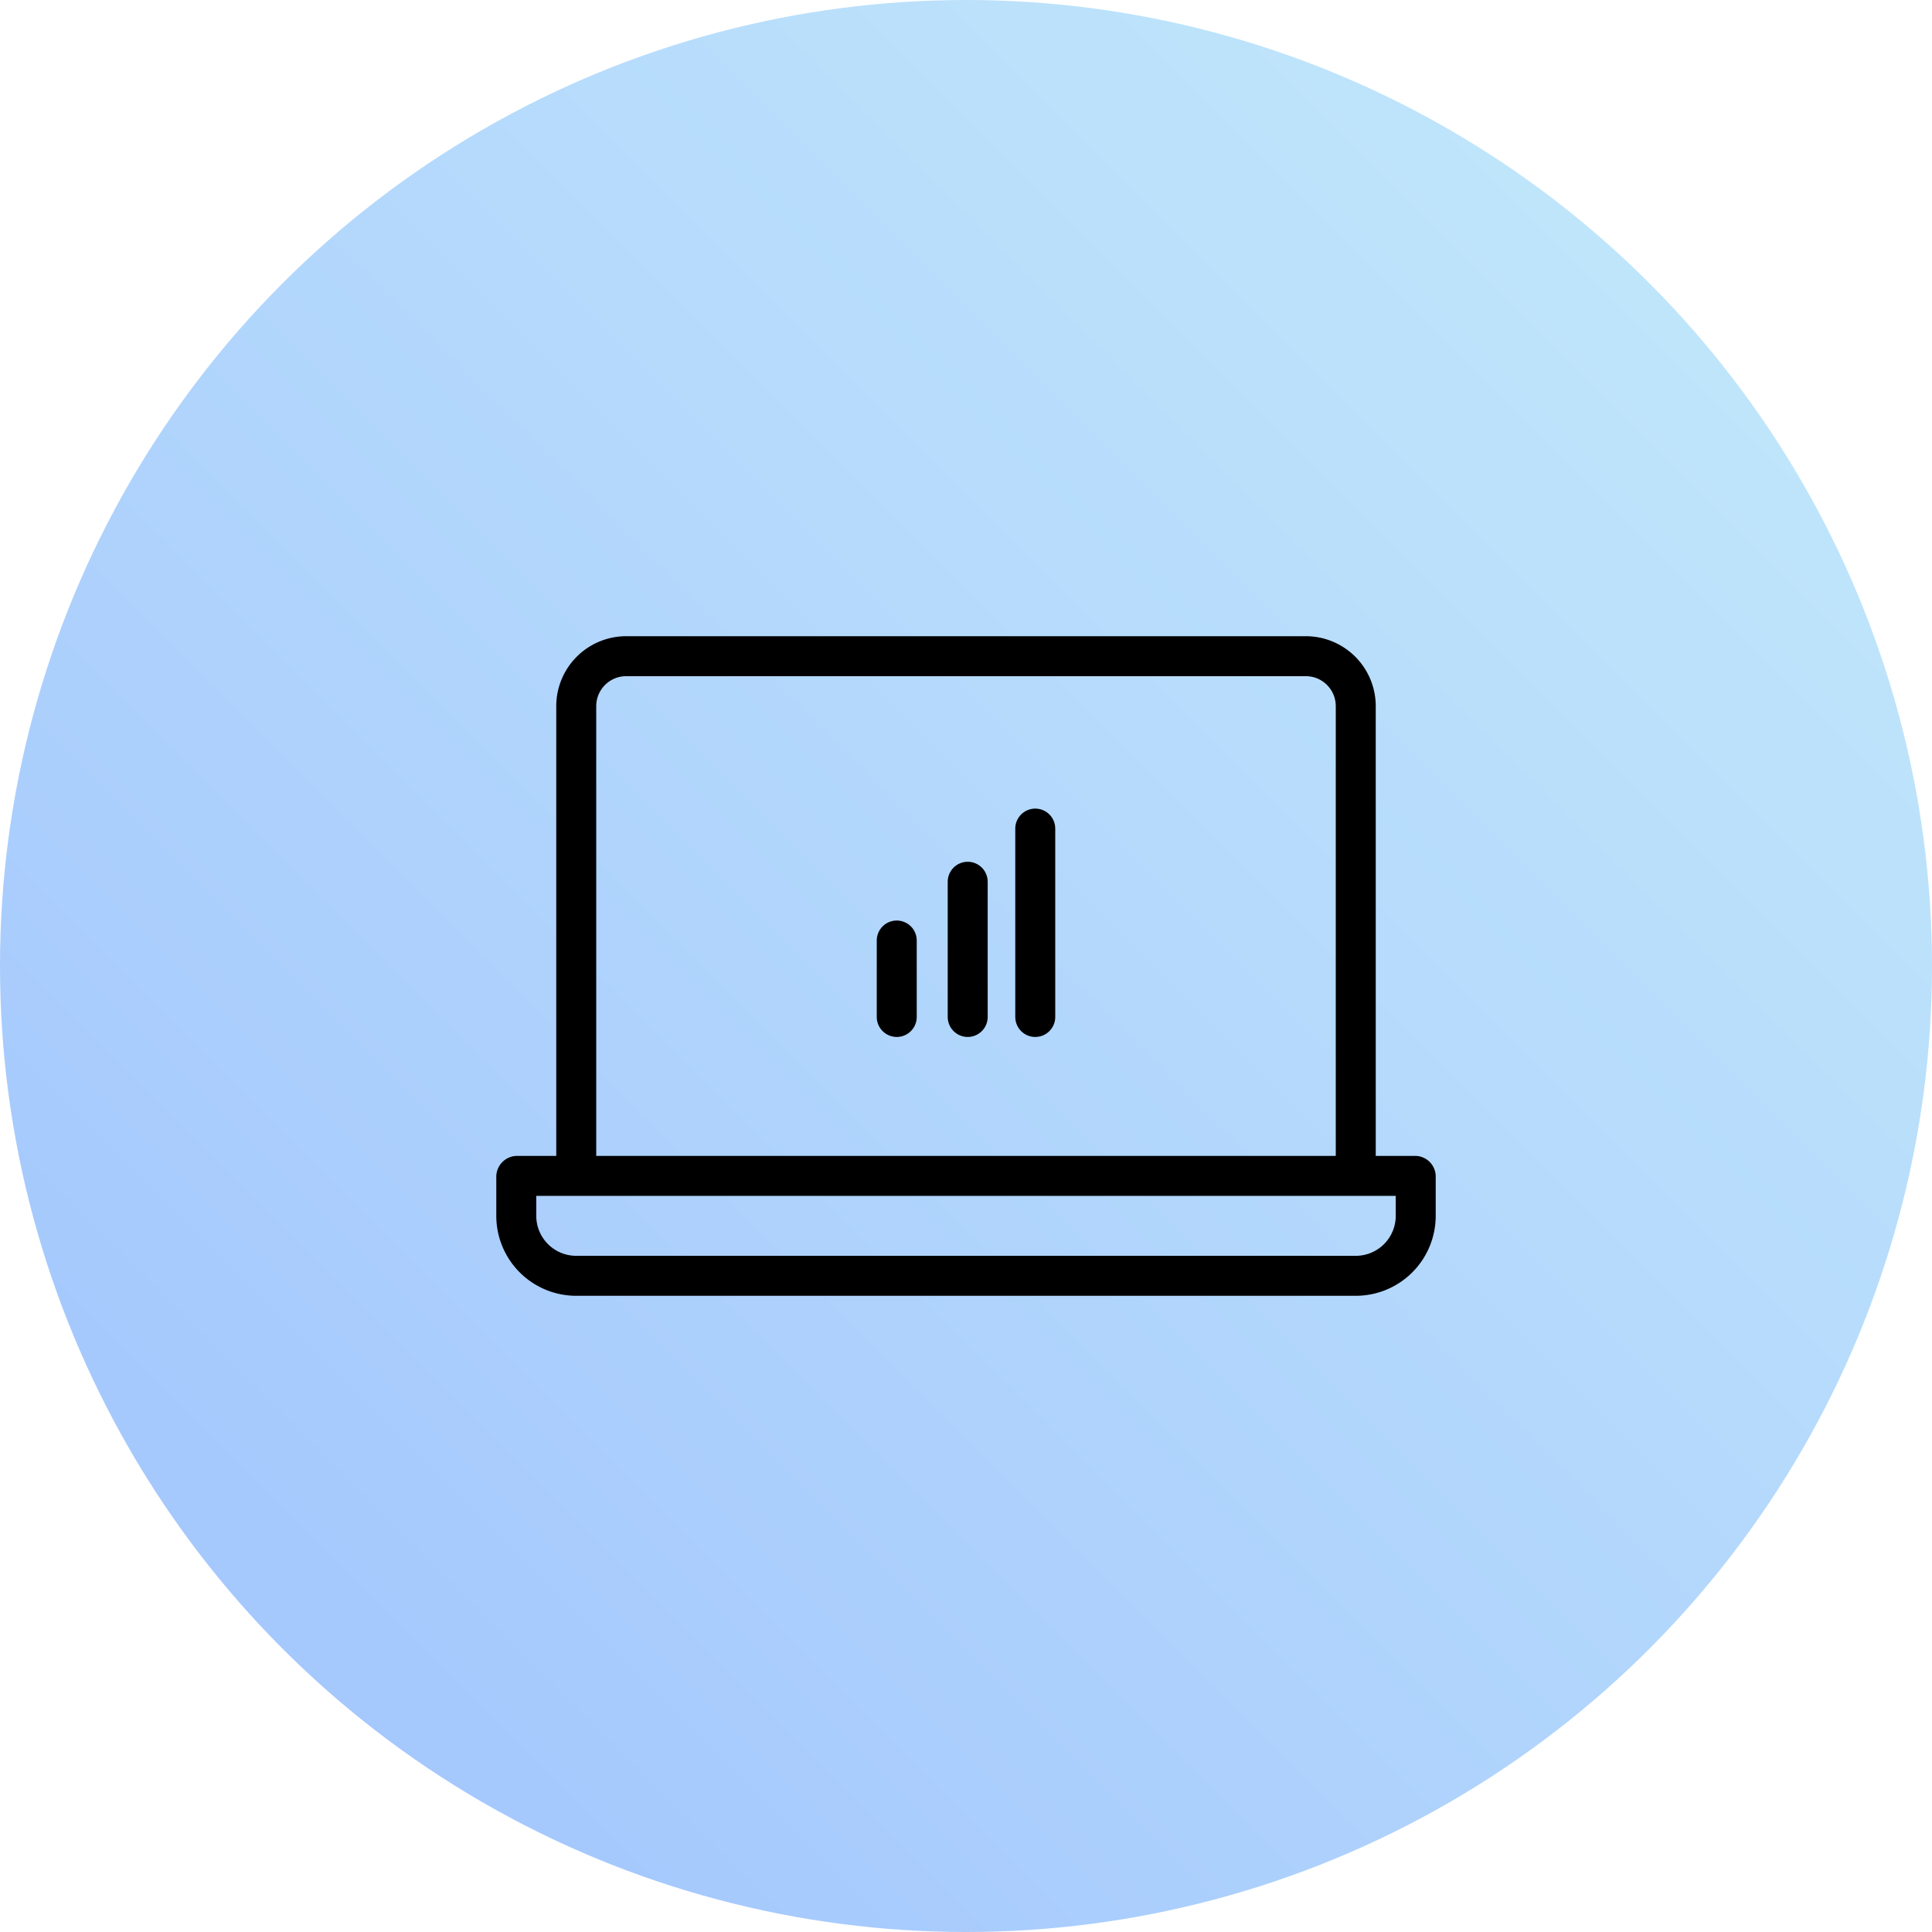 <svg xmlns="http://www.w3.org/2000/svg" xmlns:xlink="http://www.w3.org/1999/xlink" width="68.2mm" height="68.2mm" viewBox="0 0 193.32 193.32"><defs><linearGradient id="a" x1="28.31" y1="165.01" x2="165.01" y2="28.31" gradientUnits="userSpaceOnUse"><stop offset="0" stop-color="#a5c8fd"/><stop offset="1" stop-color="#bfe5fb"/></linearGradient></defs><circle cx="96.66" cy="96.66" r="96.66" fill="url(#a)"/><path d="M53.66,119.66h86v2a4,4,0,0,1-4,4h-78a4,4,0,0,1-4-4Zm9-52h68a3,3,0,0,1,3,3v45h-74v-45A3,3,0,0,1,62.66,67.66Zm0-4a7,7,0,0,0-7,7v45h-4a2.1,2.1,0,0,0-2,2v4a8,8,0,0,0,8,8h78a8,8,0,0,0,8-8v-4a2.07,2.07,0,0,0-2-2h-4v-45a7,7,0,0,0-7-7Z"/><line x1="89.73" y1="101.76" x2="89.73" y2="94.11" fill="none" stroke="#000" stroke-linecap="round" stroke-miterlimit="10" stroke-width="4"/><polyline points="96.83 101.76 96.83 92.11 96.83 88.23" fill="none" stroke="#000" stroke-linecap="round" stroke-miterlimit="10" stroke-width="4"/><polyline points="103.59 101.76 103.59 92.11 103.59 82.91" fill="none" stroke="#000" stroke-linecap="round" stroke-miterlimit="10" stroke-width="4"/></svg>
